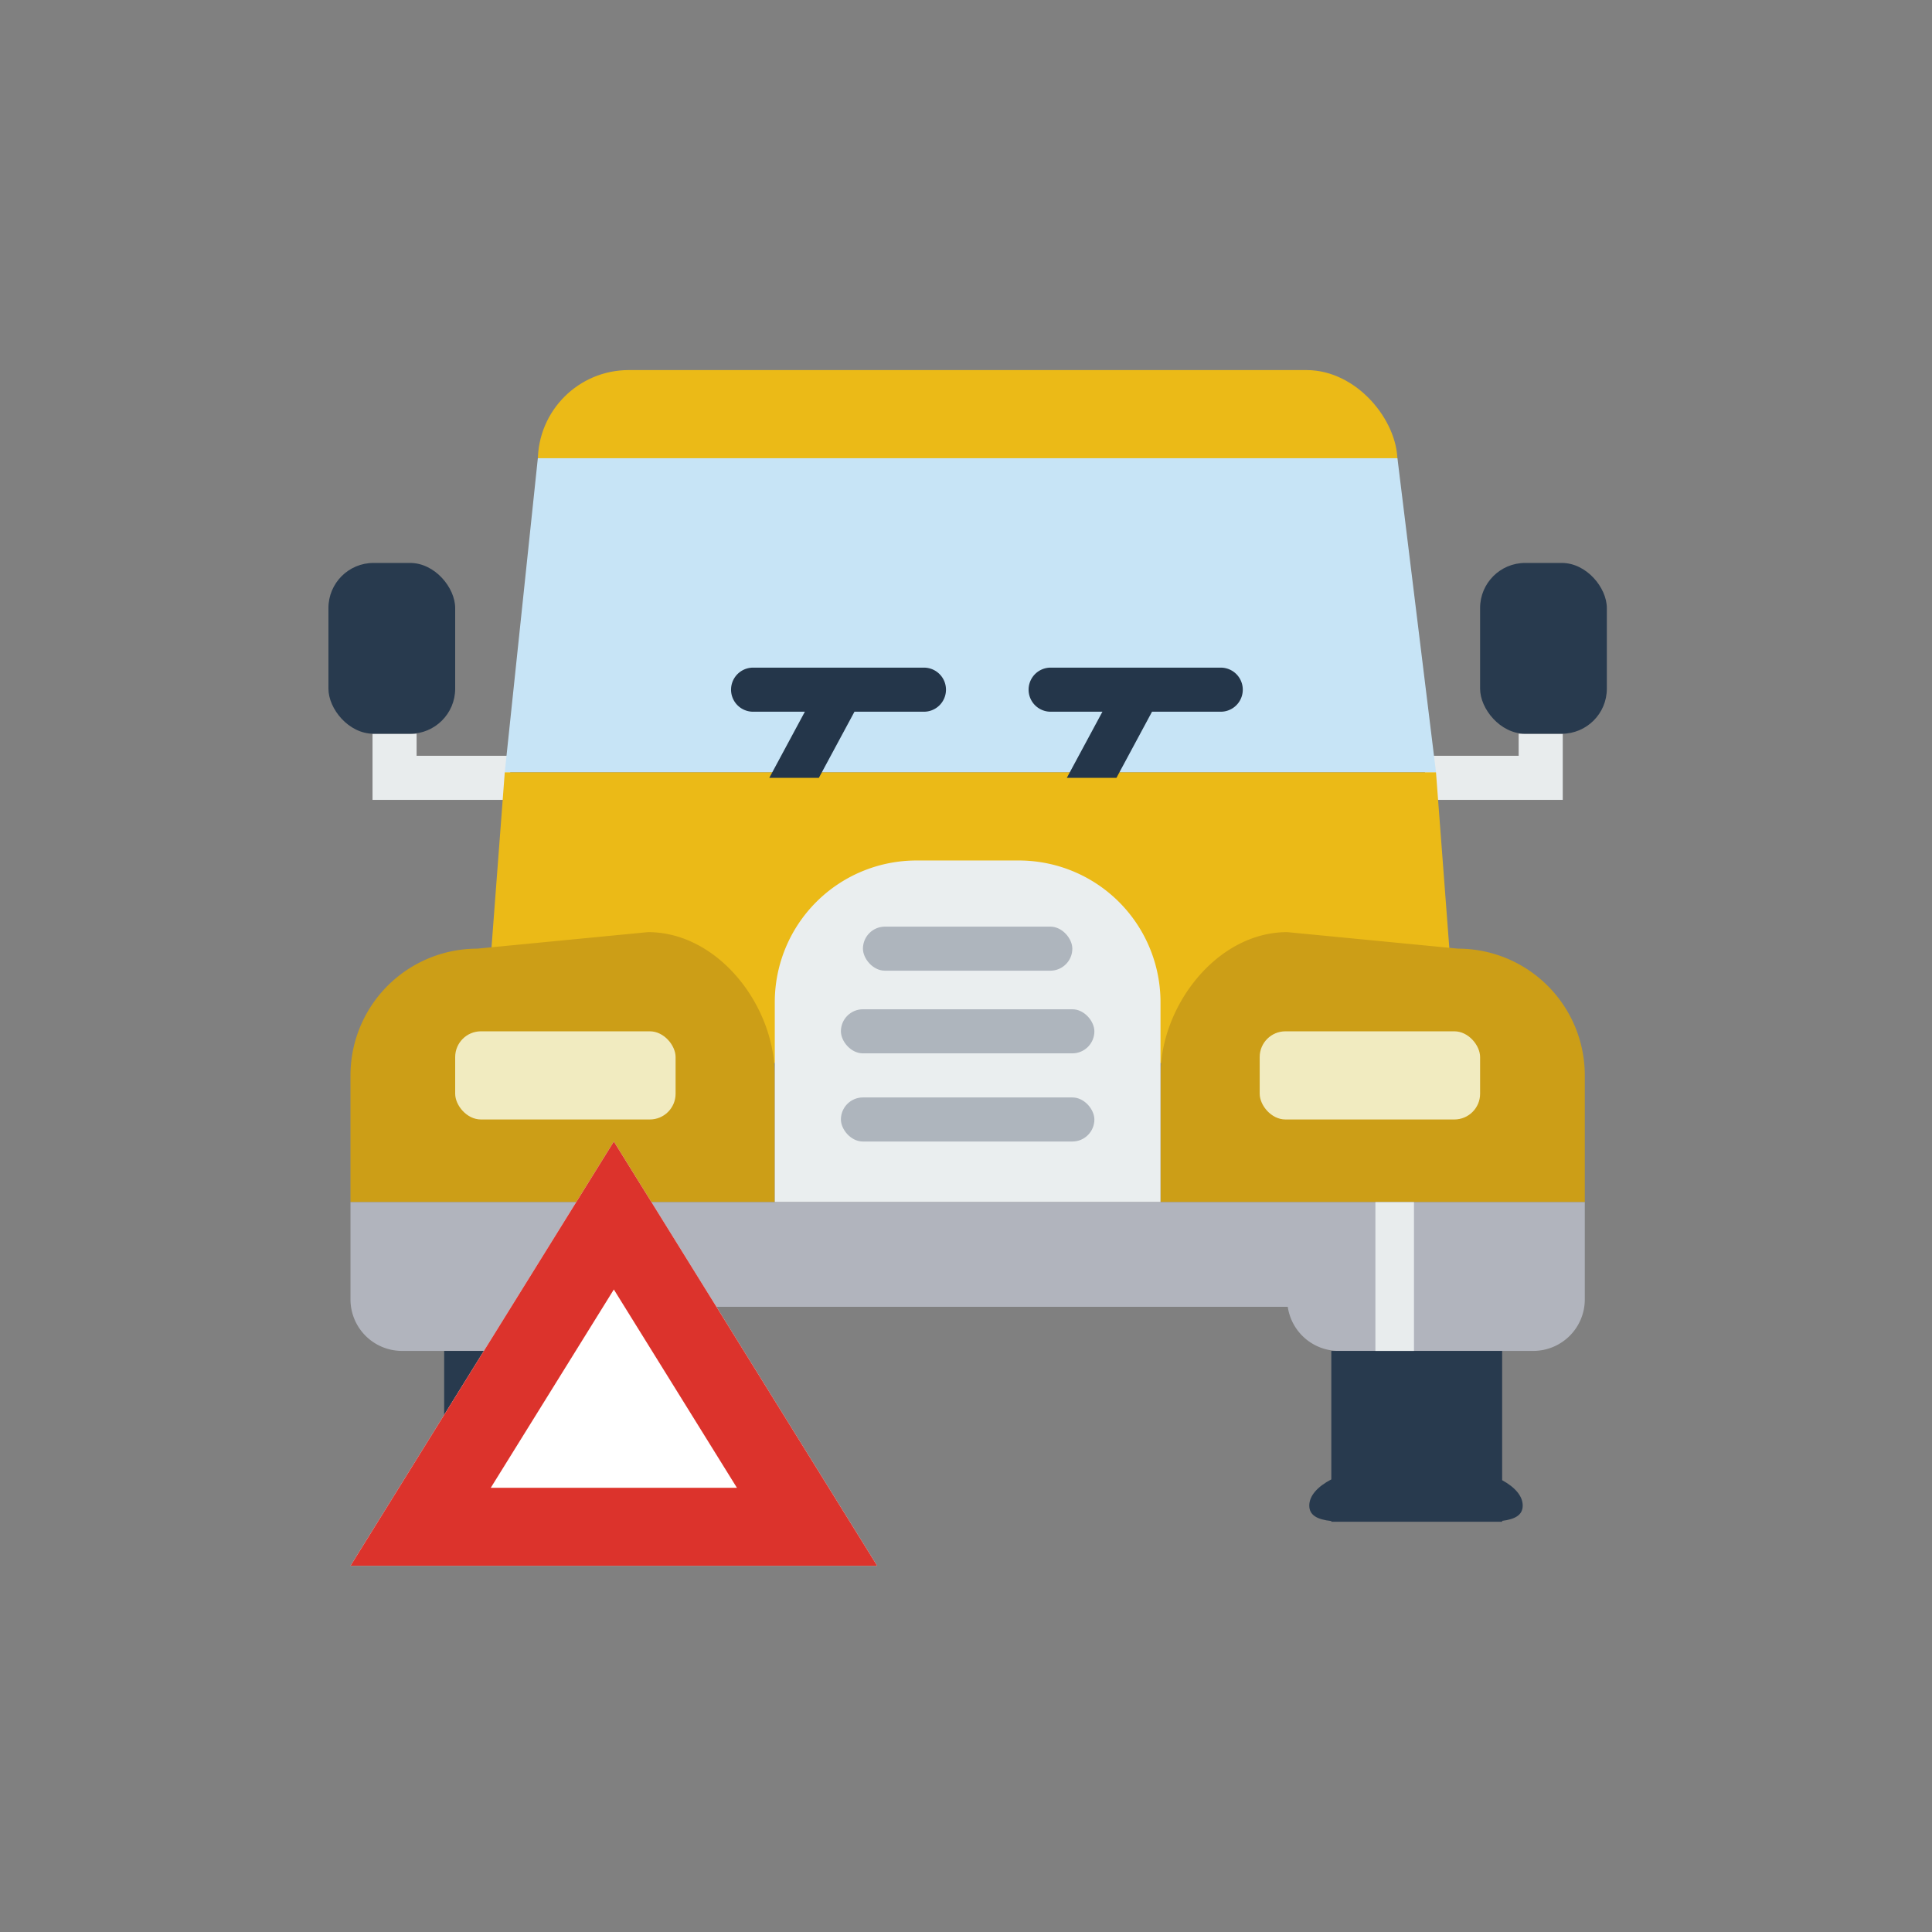 <svg xmlns="http://www.w3.org/2000/svg" width="300" height="300" viewBox="0 0 300 300">
  <rect x="0" y="0" width="300" height="300" fill="#808080" stroke="none"/>
  <defs>
    <style>
      .cls-1, .cls-12 {
        fill: #fff;
      }

      .cls-1 {
        opacity: 0;
      }

      .cls-2 {
        fill: #e8eced;
      }

      .cls-3 {
        fill: #283a4e;
      }

      .cls-4 {
        fill: #ebba17;
      }

      .cls-5 {
        fill: #c7e4f6;
      }

      .cls-6 {
        fill: #cc9e17;
      }

      .cls-7 {
        fill: #eaeeef;
      }

      .cls-8 {
        fill: #aeb5bd;
      }

      .cls-9 {
        fill: #24364a;
      }

      .cls-10 {
        fill: #f1ebc0;
      }

      .cls-11 {
        fill: #b1b4bd;
      }

      .cls-13 {
        fill: #dc332c;
      }
    </style>
  </defs>
  <g id="roadside" transform="translate(12579 -1862)">
    <rect id="Rectangle_2033" data-name="Rectangle 2033" class="cls-1" width="300" height="300" transform="translate(-12579 1862)"/>
    <g id="roadside-2" data-name="roadside" transform="translate(-2528 -518.535)">
      <path id="Union_8" data-name="Union 8" class="cls-2" d="M0,10.267V0H6.845V3.422H21.391v6.845Z" transform="translate(-9993.155 2494.472)"/>
      <path id="Union_9" data-name="Union 9" class="cls-2" d="M0,10.267V3.422H14.546V0h6.845V10.267Z" transform="translate(-9829.728 2494.472)"/>
      <rect id="Rectangle_2010" data-name="Rectangle 2010" class="cls-3" width="19.68" height="26.525" rx="7" transform="translate(-10000 2467.948)"/>
      <rect id="Rectangle_2011" data-name="Rectangle 2011" class="cls-3" width="19.68" height="26.525" rx="7" transform="translate(-9821.171 2467.948)"/>
      <rect id="Rectangle_2012" data-name="Rectangle 2012" class="cls-4" width="133.48" height="28.236" rx="14.118" transform="translate(-9967.485 2438)"/>
      <path id="Path_610" data-name="Path 610" class="cls-5" d="M5.134,0h133.48l5.99,48.772H0Z" transform="translate(-9972.62 2451.69)"/>
      <path id="Path_611" data-name="Path 611" class="cls-4" d="M-.577,0h144.6l3.423,45.147H-4Z" transform="translate(-9972.042 2500.462)"/>
      <path id="Path_614" data-name="Path 614" class="cls-6" d="M19.68-.433,46.2-3c10.869,0,19.68,11.378,19.68,22.247v19.68H0V19.247A19.68,19.68,0,0,1,19.68-.433Z" transform="translate(-9996.577 2528.275)"/>
      <path id="Path_615" data-name="Path 615" class="cls-6" d="M46.2-.433,19.68-3C8.811-3,0,8.378,0,19.247v19.68H65.884V19.247A19.68,19.68,0,0,0,46.2-.433Z" transform="translate(-9870.798 2528.275)"/>
      <path id="Rectangle_2019" data-name="Rectangle 2019" class="cls-7" d="M22,0H37.895a22,22,0,0,1,22,22V53.05a0,0,0,0,1,0,0H0a0,0,0,0,1,0,0V22A22,22,0,0,1,22,0Z" transform="translate(-9930.693 2514.152)"/>
      <rect id="Rectangle_2020" data-name="Rectangle 2020" class="cls-8" width="32.514" height="6.845" rx="3.423" transform="translate(-9917.003 2524.42)"/>
      <path id="Union_10" data-name="Union 10" class="cls-9" d="M52.194,17.113,57.722,6.845h-8.1a3.423,3.423,0,0,1,0-6.845H76.152a3.423,3.423,0,0,1,0,6.845H65.424L59.9,17.113Zm-46.2,0L11.518,6.845h-8.1A3.423,3.423,0,0,1,3.423,0H29.948a3.423,3.423,0,1,1,0,6.845H19.219L13.69,17.113Z" transform="translate(-9937.538 2484.205)"/>
      <rect id="Rectangle_2021" data-name="Rectangle 2021" class="cls-8" width="39.36" height="6.845" rx="3.423" transform="translate(-9920.425 2537.254)"/>
      <rect id="Rectangle_2022" data-name="Rectangle 2022" class="cls-8" width="39.36" height="6.845" rx="3.423" transform="translate(-9920.425 2550.945)"/>
      <rect id="Rectangle_2025" data-name="Rectangle 2025" class="cls-10" width="34.226" height="13.69" rx="4" transform="translate(-9980.32 2540.677)"/>
      <rect id="Rectangle_2026" data-name="Rectangle 2026" class="cls-10" width="34.226" height="13.69" rx="4" transform="translate(-9855.396 2540.677)"/>
      <path id="Union_11" data-name="Union 11" class="cls-11" d="M153.459,23.1a8,8,0,0,1-7.917-6.844H46.122A8,8,0,0,1,38.205,23.1H8a8,8,0,0,1-8-8V0H191.664V15.1a8,8,0,0,1-8,8Z" transform="translate(-9996.577 2567.202)"/>
      <path id="Union_12" data-name="Union 12" class="cls-3" d="M27.076,26.525H3.422v-.109C1.276,26.186,0,25.543,0,24.014s1.276-2.938,3.422-4.064V0H29.948V20.074c2.008,1.1,3.193,2.466,3.193,3.94s-1.186,2.124-3.193,2.375v.135H27.076Z" transform="translate(-9847.695 2590.304)"/>
      <rect id="Rectangle_2031" data-name="Rectangle 2031" class="cls-3" width="26.525" height="26.525" transform="translate(-9982.031 2590.304)"/>
      <path id="Path_617" data-name="Path 617" class="cls-12" d="M40.894,0,81.788,65.884H0Z" transform="translate(-9996.577 2557.79)"/>
      <path id="Polygon_6_-_Outline" data-name="Polygon 6 - Outline" class="cls-13" d="M40.894,22.976,21.782,53.768H60.006L40.894,22.976M40.894,0,81.788,65.884H0Z" transform="translate(-9996.577 2557.79)"/>
      <rect id="Rectangle_2032" data-name="Rectangle 2032" class="cls-2" width="5.989" height="23.102" transform="translate(-9837.428 2567.202)"/>
    </g>
  </g>
</svg>
